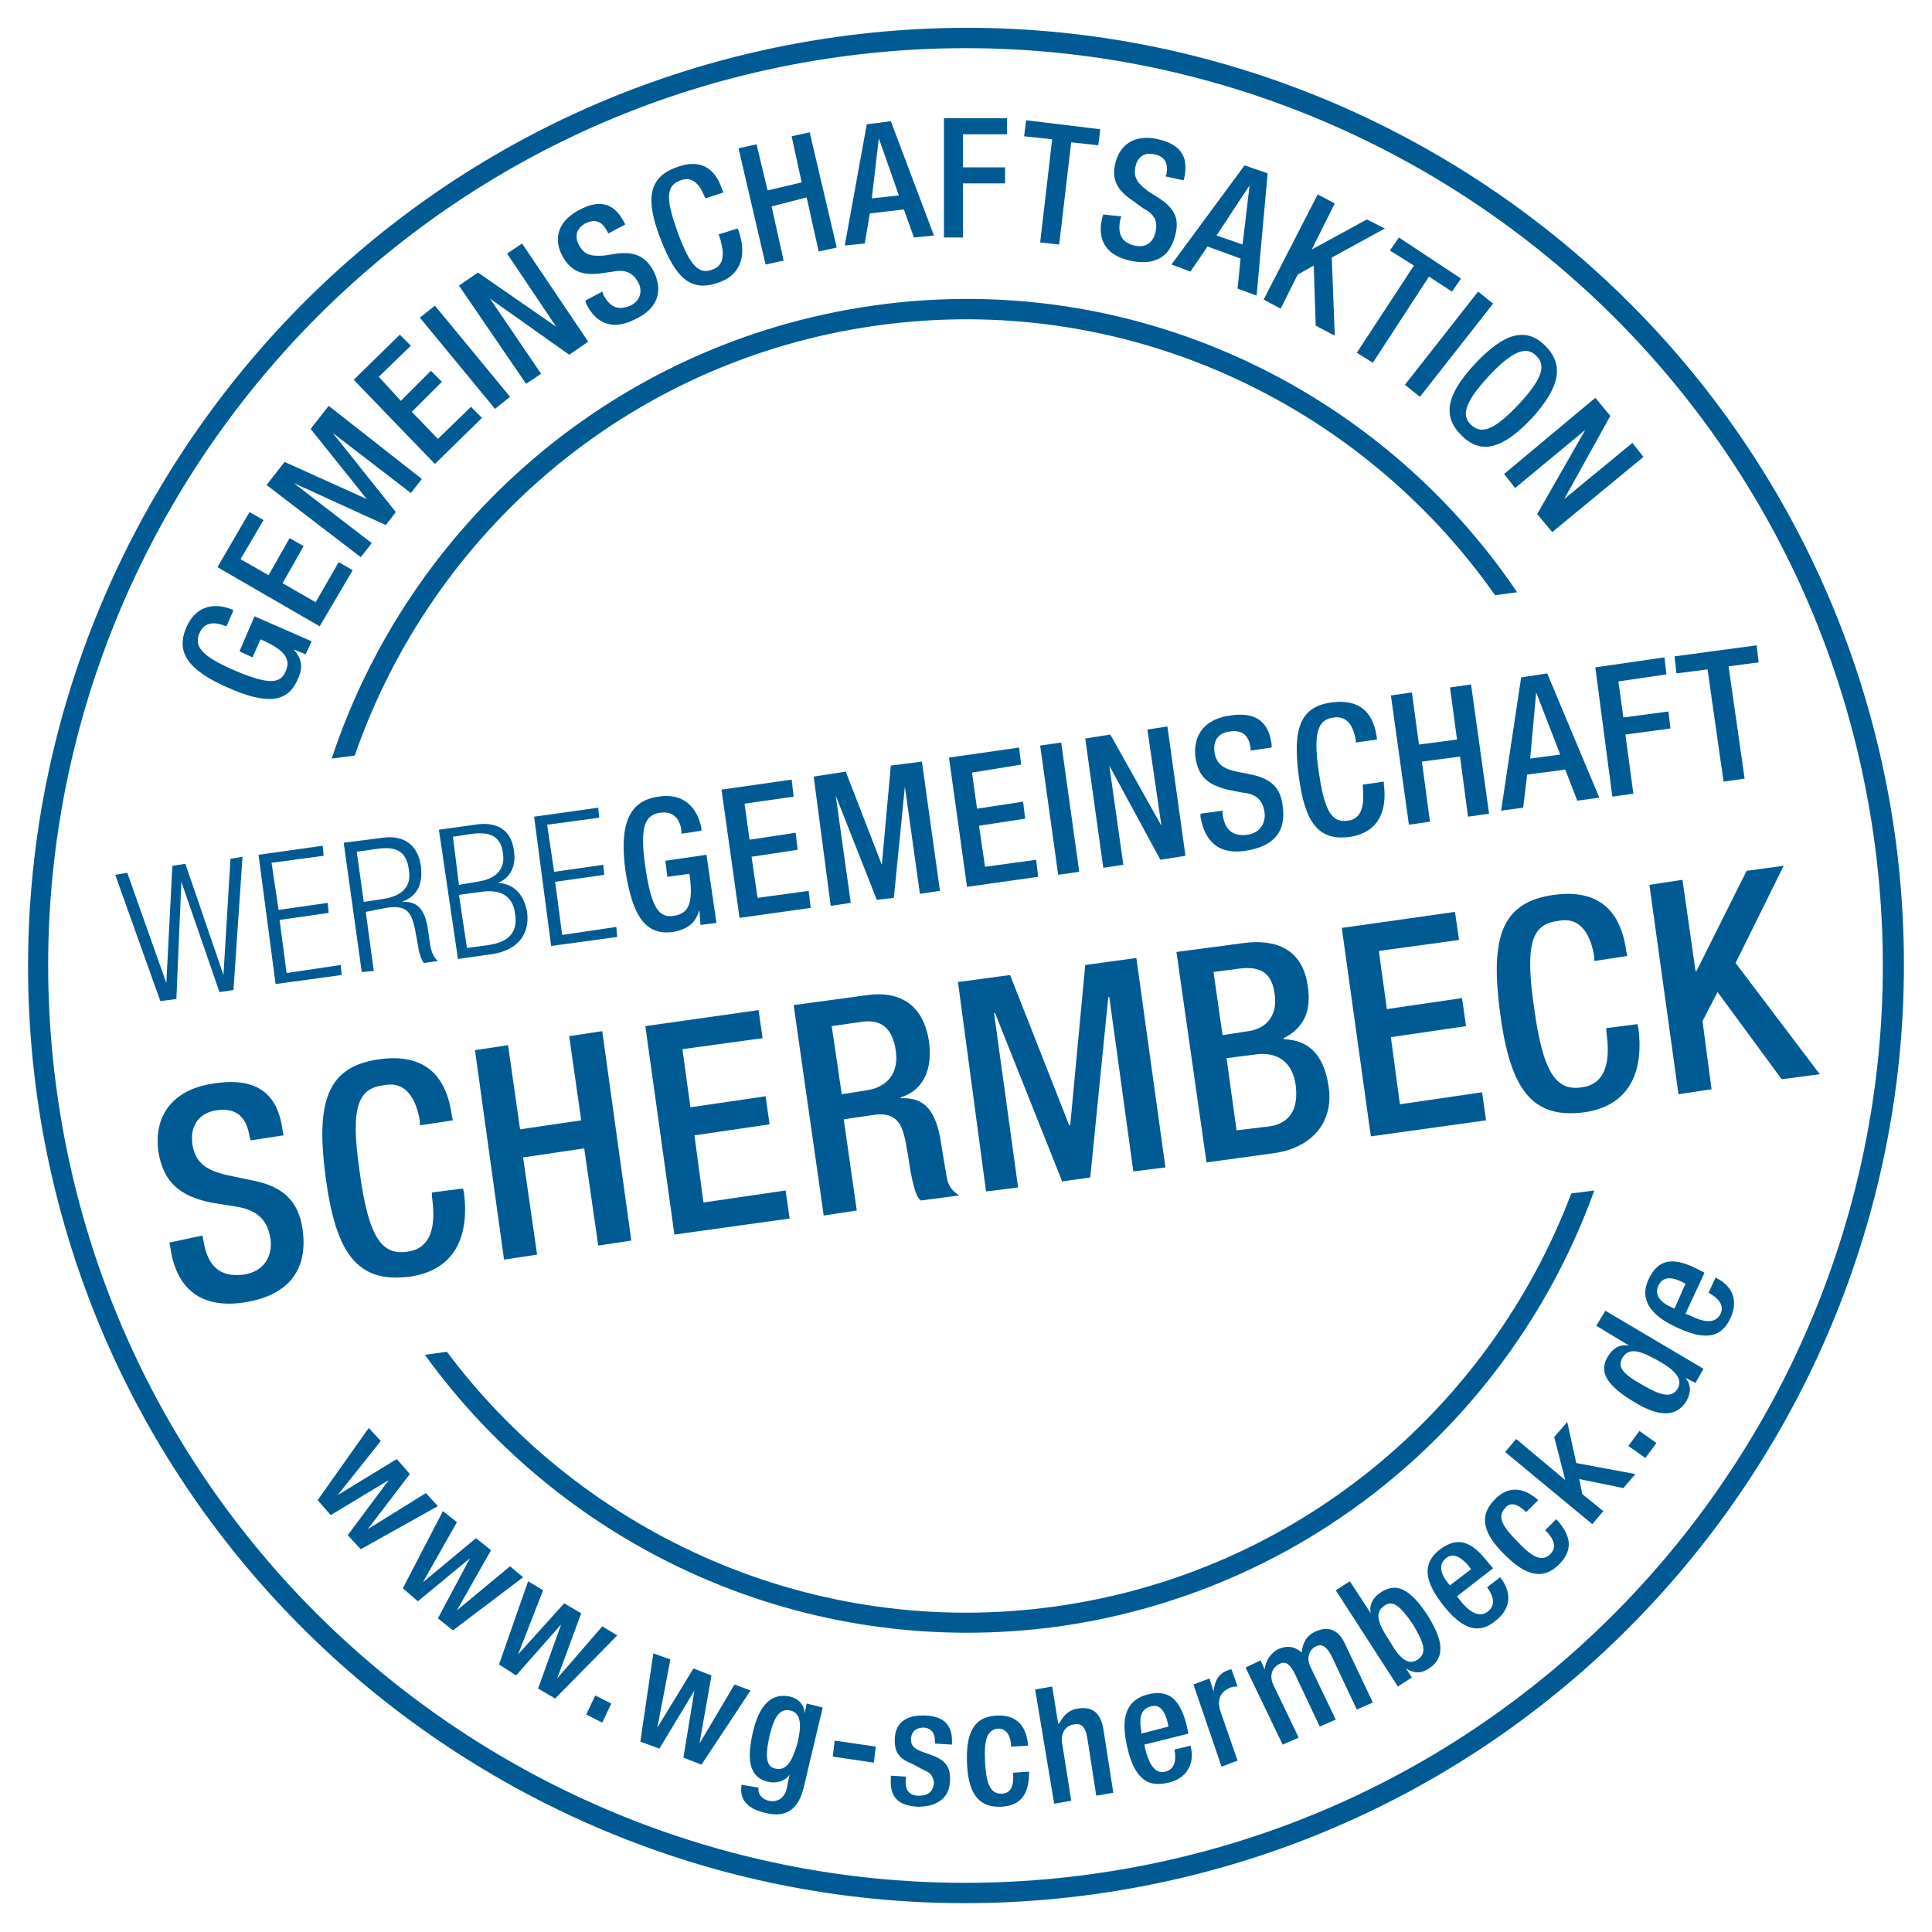 <?xml version="1.0" encoding="utf-8"?>
<!-- Generator: Adobe Illustrator 24.3.0, SVG Export Plug-In . SVG Version: 6.00 Build 0)  -->
<svg version="1.1" id="Ebene_1" xmlns="http://www.w3.org/2000/svg" xmlns:xlink="http://www.w3.org/1999/xlink" x="0px" y="0px"
	 viewBox="0 0 192.8 192.8" style="enable-background:new 0 0 192.8 192.8;" xml:space="preserve">
<style type="text/css">
	.st0{fill:#005B94;}
</style>
<g id="Ebene_1_1_">
</g>
<g id="Ebene_2_1_">
</g>
<g id="Ebene_2_Kopie">
	<g>
		<g>
			<g>
				<path class="st0" d="M11.5,87.3l1.2-0.2l3.9,11l0,0l0.6-11.7l1.3-0.2l3.8,11.1l0,0L23,85.7l1.2-0.2l-0.9,13.3L21.9,99l-3.8-11
					l0,0l-0.5,11.7L16,99.9L11.5,87.3z"/>
				<path class="st0" d="M25.8,85.3l6.4-0.9l0.1,1l-5.2,0.7l0.7,4.7l4.9-0.7l0.1,1l-4.9,0.7l0.7,5.3l5.4-0.8l0.1,1l-6.6,0.9
					L25.8,85.3z"/>
				<path class="st0" d="M34.3,84.1l3.9-0.5c2.2-0.3,3.5,0.8,3.8,2.8c0.2,1.6-0.2,3-1.9,3.6l0,0c1.6-0.1,2.3,0.8,2.6,2.7l0.2,1.4
					c0.1,0.7,0.3,1.4,0.8,1.8l-1.4,0.2c-0.3-0.4-0.5-1.1-0.6-1.8l-0.2-1.1c-0.4-2.3-0.9-2.9-3-2.6l-2,0.4l0.8,5.9L36.1,97L34.3,84.1
					z M36.3,90l2-0.3c1.8-0.3,2.8-1.2,2.5-2.9c-0.2-1.6-1-2.4-3.1-2.1L35.6,85L36.3,90z"/>
				<path class="st0" d="M43.8,82.8l3.6-0.5c2.5-0.4,3.7,0.8,3.9,2.7c0.2,1.3-0.3,2.6-1.6,3.1l0,0c1.6,0.1,2.6,1.2,2.9,2.9
					c0.3,2.3-1,3.8-3.4,4.2l-3.5,0.5L43.8,82.8z M45.8,88.3l1.8-0.3c2-0.3,2.8-1.3,2.6-2.8c-0.2-1.7-1.2-2.2-3-2l-2,0.3L45.8,88.3z
					 M46.6,94.6l2.2-0.3c2-0.3,2.9-1.3,2.6-3.1c-0.2-1.7-1.3-2.5-3.4-2.2l-2.2,0.3L46.6,94.6z"/>
				<path class="st0" d="M53.3,81.5l6.4-0.9l0.1,1l-5.2,0.7l0.7,4.7l4.9-0.7l0.1,1L55.4,88l0.7,5.3l5.4-0.8l0.1,1L55,94.4L53.3,81.5
					z"/>
				<path class="st0" d="M69.8,90.8L69.8,90.8c-0.4,1.3-1.1,1.9-2.6,2.2c-2.8,0.4-4.1-1.6-4.8-6.2c-0.6-4.6,0.4-6.9,3.3-7.3
					c3.2-0.5,4.1,2,4.3,3.2v0.2l-2,0.3v-0.3c-0.1-1-0.7-2-2.1-1.8c-1.5,0.2-2.1,1.3-1.5,5.4c0.6,4.2,1.4,5.1,2.8,4.9
					c1.6-0.2,2-1.4,1.6-4.2l-2.2,0.3l-0.2-1.6l4.1-0.6l1,6.8l-1.6,0.2L69.8,90.8z"/>
				<path class="st0" d="M72,78.8l7-1l0.2,1.7l-4.9,0.7l0.5,3.6l4.6-0.7l0.2,1.7L75,85.5l0.6,4.1l5.1-0.7l0.2,1.7l-7.1,1L72,78.8z"
					/>
				<path class="st0" d="M81.2,77.5l3.2-0.5l3.6,9.3l0,0l0.9-9.9L92,76l1.8,12.9l-2,0.3l-1.5-10.7l0,0l-1.1,11.1l-1.7,0.2l-4.1-10.4
					l0,0l1.5,10.7l-2,0.3L81.2,77.5z"/>
				<path class="st0" d="M94.7,75.6l7-1l0.2,1.7L97,77.1l0.5,3.6l4.6-0.7l0.2,1.7l-4.6,0.7l0.6,4.1l5.1-0.7l0.2,1.7l-7.1,1
					L94.7,75.6z"/>
				<path class="st0" d="M103.8,74.4l2.1-0.3l1.8,12.9l-2.1,0.3L103.8,74.4z"/>
				<path class="st0" d="M108.3,73.7l2.5-0.4l5.1,9.1l0,0l-1.4-9.6l2-0.3l1.8,12.9l-2.5,0.4l-5.1-9.4l0,0l1.4,9.9l-2,0.3L108.3,73.7
					z"/>
				<path class="st0" d="M122,80.9v0.3c0.2,1.6,1,2.3,2.5,2.1c1.3-0.2,1.8-1.2,1.7-2.2c-0.2-1.4-1-1.9-2.2-2l-1.5-0.3
					c-2-0.5-2.9-1.3-3.2-3.2c-0.3-2.4,1.1-3.9,3.5-4.2c3.3-0.5,3.9,1.5,4.1,2.9v0.3l-2.1,0.3v-0.3c-0.2-1.2-0.8-1.8-2.1-1.6
					c-0.9,0.1-1.7,0.7-1.5,2.1c0.2,1.1,0.8,1.6,2.2,1.9l1.5,0.3c1.9,0.4,2.9,1.3,3.1,3.1c0.4,2.8-1.1,4.1-3.7,4.5
					c-3.2,0.5-4.2-1.6-4.5-3.4v-0.3L122,80.9z"/>
				<path class="st0" d="M138.1,78v0.3c0.3,2.3-0.3,4.7-3.3,5.2c-3.3,0.5-4.6-1.5-5.2-6.1c-0.6-4.6,0.1-6.9,3.3-7.3
					c3.7-0.5,4.3,2.2,4.5,3.5v0.2l-2.1,0.3v-0.2c-0.2-1.2-0.7-2.5-2.2-2.3s-2.1,1.3-1.5,5.4c0.6,4.2,1.4,5.1,2.9,4.9
					c1.7-0.2,1.6-2.2,1.5-3.4v-0.2L138.1,78z"/>
				<path class="st0" d="M138.8,69.4l2.1-0.3l0.7,5.2l3.8-0.5l-0.7-5.2l2.1-0.3l1.8,12.9l-2.1,0.3l-0.8-6l-3.8,0.5l0.8,6l-2.1,0.3
					L138.8,69.4z"/>
				<path class="st0" d="M151.8,67.6l2.6-0.4l5.2,12.4l-2.2,0.3l-1.2-3.1l-3.8,0.5l-0.4,3.3l-2.2,0.3L151.8,67.6z M155.7,75.3
					l-2.4-6.2l0,0l-0.6,6.6L155.7,75.3z"/>
				<path class="st0" d="M159.2,66.6l6.9-1l0.2,1.7l-4.8,0.7l0.5,3.6l4.5-0.6l0.2,1.7l-4.5,0.6l0.8,5.9l-2.1,0.3L159.2,66.6z"/>
				<path class="st0" d="M170.4,66.8l-3.1,0.4l-0.2-1.7l8.2-1.1l0.2,1.7l-3,0.4l1.6,11.2L172,78L170.4,66.8z"/>
			</g>
			<g>
				<path class="st0" d="M20.2,123.3l0.1,0.5c0.4,2.5,1.6,3.7,4,3.4c2.1-0.3,2.9-1.9,2.7-3.5c-0.3-2.2-1.6-3-3.5-3.3L21,120
					c-3.2-0.7-4.7-2.1-5.2-5.1c-0.5-3.8,1.7-6.3,5.7-6.8c5.4-0.8,6.4,2.5,6.7,4.7l0.1,0.5l-3.3,0.5l-0.1-0.4
					c-0.3-1.9-1.3-2.9-3.3-2.6c-1.4,0.2-2.7,1.2-2.4,3.4c0.3,1.8,1.3,2.6,3.6,3.1l2.4,0.5c3.1,0.6,4.6,2.1,5,4.9
					c0.6,4.4-1.8,6.7-6,7.3c-5.2,0.7-6.8-2.6-7.2-5.5l-0.1-0.5L20.2,123.3z"/>
				<path class="st0" d="M46.2,118.6l0.1,0.4c0.5,3.8-0.5,7.7-5.4,8.4c-5.3,0.7-7.4-2.4-8.4-9.9c-1-7.5,0.1-11.1,5.4-11.8
					c5.9-0.8,6.9,3.5,7.2,5.7l0.1,0.4l-3.3,0.5v-0.4c-0.3-1.9-1.2-4.1-3.6-3.6c-2.5,0.3-3.4,2-2.4,8.7c0.9,6.7,2.3,8.3,4.8,7.9
					c2.8-0.4,2.7-3.5,2.4-5.5V119L46.2,118.6z"/>
				<path class="st0" d="M47.4,104.8l3.3-0.5l1.2,8.4l6.1-0.9l-1.2-8.4l3.3-0.5l2.9,20.9l-3.3,0.5l-1.4-9.7l-6.1,0.9l1.4,9.7
					l-3.3,0.5L47.4,104.8z"/>
				<path class="st0" d="M64.4,102.4l11.3-1.6l0.4,2.8l-8,1.1l0.8,5.8l7.5-1.1l0.4,2.8l-7.5,1.1l0.9,6.7l8.2-1.2l0.4,2.8l-11.5,1.6
					L64.4,102.4z"/>
				<path class="st0" d="M79.2,100.3l7.4-1c2.9-0.4,5.5,0.7,6.1,4.6c0.4,2.7-0.5,4.9-2.8,5.6v0.1c2.1-0.1,3.3,0.9,3.9,3.8
					c0.2,1.3,0.5,3,0.7,4.2c0.2,1,0.8,1.4,1.2,1.7l-3.8,0.5c-0.4-0.3-0.6-1-0.8-1.8c-0.3-1.2-0.4-2.4-0.7-3.9
					c-0.4-2.3-1.2-3.2-3.5-2.8l-2.7,0.4l1.3,9.1l-3.3,0.5L79.2,100.3z M86.5,108.8c2.1-0.3,3.2-1.8,2.9-3.9
					c-0.3-2.2-1.4-3.3-3.6-2.9l-2.8,0.4l1,6.8L86.5,108.8z"/>
				<path class="st0" d="M95.6,98l5.2-0.7l5.9,15h0.1l1.5-16l5.1-0.7l2.9,20.9l-3.2,0.4l-2.4-17.4h-0.1l-1.8,18l-2.8,0.4l-6.7-16.8
					h-0.1l2.4,17.4l-3.2,0.4L95.6,98z"/>
				<path class="st0" d="M117.4,95l6.8-0.9c3.1-0.4,5.8,0.6,6.3,4.3c0.4,2.5-0.4,4.2-2.4,5.2v0.1c2.3,0.1,4,1.3,4.5,4.8
					s-1.7,6.1-5.6,6.6l-6.6,0.9L117.4,95z M124.6,102.9c2-0.3,2.9-1.8,2.6-3.7c-0.3-2.5-1.9-2.8-3.8-2.5l-2.3,0.3l0.9,6.3
					L124.6,102.9z M126.7,112.4c2-0.3,2.9-1.7,2.6-4.1c-0.3-2.3-1.8-3.3-3.8-3.1l-3.1,0.4l1,7.2L126.7,112.4z"/>
				<path class="st0" d="M133.9,92.6l11.3-1.6l0.4,2.8l-8,1.1l0.8,5.8l7.5-1.1l0.4,2.8l-7.5,1.1l0.9,6.7l8.2-1.2l0.4,2.8l-11.5,1.6
					L133.9,92.6z"/>
				<path class="st0" d="M163.4,102.2l0.1,0.4c0.5,3.8-0.5,7.7-5.4,8.4c-5.3,0.7-7.4-2.4-8.4-9.9s0.1-11.1,5.4-11.8
					c5.9-0.8,6.9,3.5,7.2,5.7l0.1,0.4l-3.3,0.5v-0.4c-0.3-1.9-1.2-4.1-3.6-3.6c-2.5,0.3-3.4,2-2.4,8.7c0.9,6.7,2.3,8.3,4.8,7.9
					c2.8-0.4,2.7-3.5,2.4-5.5v-0.4L163.4,102.2z"/>
				<path class="st0" d="M164.6,88.3l3.3-0.5l1.3,9.1h0.1l5-10l3.7-0.5l-4.8,9.7l8.4,11.1l-3.8,0.5l-6.4-8.7l-1.5,2.9l0.9,6.8
					l-3.3,0.5L164.6,88.3z"/>
			</g>
		</g>
		<path class="st0" d="M109.4,189c-51.1,7.2-98.5-28.5-105.7-79.6C-3.4,58.3,32.3,10.9,83.4,3.7s98.5,28.5,105.7,79.6
			C196.2,134.4,160.5,181.8,109.4,189z M83.6,5.7c-50,7-84.9,53.4-77.9,103.4S59.1,194,109.1,187S194,133.6,187,83.6
			S133.6-1.3,83.6,5.7z"/>
		<g>
			<path class="st0" d="M156.8,119.1c-8.1,21.4-27.3,37.8-51.4,41.2s-47.1-7.1-60.8-25.4l-2.2,0.3c14,19.4,38,30.6,63.3,27.1
				c25.3-3.6,45.3-21,53.4-43.5L156.8,119.1z"/>
			<path class="st0" d="M35.4,75.4c7.7-22.2,27.2-39.4,52-42.9s48.3,7.7,61.8,26.9l2.2-0.3C137.6,38.7,113,26.8,87.1,30.5
				s-46.3,21.9-54,45.2L35.4,75.4z"/>
		</g>
		<g>
			<path class="st0" d="M29.3,64.8L29.3,64.8c0.8,0.9,1,1.8,0.4,3c-1,2.4-3.2,2.5-7,0.8c-3.9-1.7-5.2-3.5-4.1-6
				c1.2-2.7,3.5-2.2,4.5-1.8l0.2,0.1l-0.7,1.6l-0.3-0.1c-0.8-0.3-1.9-0.4-2.4,0.8c-0.5,1.2,0,2.2,3.5,3.7s4.6,1.3,5.1,0.1
				c0.6-1.3-0.2-2.2-2.5-3.2l-0.8,1.8L23.9,65l1.5-3.5l5.7,2.5l-0.6,1.3L29.3,64.8z"/>
			<path class="st0" d="M21.7,56.6l3.2-5.5l1.4,0.8L24,55.8l2.8,1.6l2.1-3.7l1.4,0.8l-2.1,3.7l3.3,1.9l2.3-4l1.4,0.8l-3.3,5.6
				L21.7,56.6z"/>
			<path class="st0" d="M26.6,48.4l1.8-2.3l8.2,3.7l0,0l-5.6-7l1.8-2.3l9.3,7.3L41,49.2l-7.8-6l0,0l6.3,7.9l-1,1.3l-9.2-4.2l0,0
				l7.8,6L36,55.6L26.6,48.4z"/>
			<path class="st0" d="M35.3,37.9l4.6-4.5l1.1,1.1l-3.2,3.1L40,40l3-3l1.1,1.1l-3,3l2.6,2.7l3.3-3.2l1.1,1.1l-4.7,4.6L35.3,37.9z"
				/>
			<path class="st0" d="M41.9,31.7l1.5-1.2l7.5,9.1l-1.5,1.2L41.9,31.7z"/>
			<path class="st0" d="M45.8,28.5l1.9-1.3l7.8,5.4l0,0l-4.9-7.3l1.5-1l6.6,9.8l-1.9,1.3l-7.9-5.6l0,0l5.1,7.5l-1.5,1L45.8,28.5z"/>
			<path class="st0" d="M60.1,29.1l0.1,0.3c0.7,1.3,1.5,1.6,2.7,1.1c1.1-0.5,1.2-1.6,0.8-2.3c-0.6-1.1-1.4-1.3-2.5-1.1l-1.4,0.2
				c-1.8,0.2-2.9-0.3-3.7-1.8c-1-1.9-0.2-3.6,1.8-4.6c2.7-1.4,3.8,0.2,4.4,1.3l0.1,0.2l-1.7,0.9l-0.1-0.2c-0.5-1-1.2-1.3-2.2-0.8
				c-0.7,0.4-1.2,1.1-0.6,2.2c0.5,0.9,1.1,1.1,2.5,1l1.3-0.2c1.8-0.2,2.8,0.3,3.6,1.7c1.1,2.2,0.3,3.9-1.9,4.9
				c-2.6,1.3-4.1-0.1-4.8-1.6L58.4,30L60.1,29.1z"/>
			<path class="st0" d="M73.6,22.8l0.1,0.2c0.7,2,0.6,4.3-2,5.2c-2.8,1-4.3-0.5-5.8-4.4s-1.2-6.1,1.6-7.1c3.2-1.2,4.2,1.1,4.6,2.3
				l0.1,0.2l-1.8,0.6l-0.1-0.2c-0.4-1-1.1-2.1-2.4-1.6s-1.6,1.5-0.3,5.1c1.3,3.6,2.2,4.3,3.5,3.8c1.5-0.5,1-2.3,0.7-3.3l-0.1-0.2
				L73.6,22.8z"/>
			<path class="st0" d="M73.7,14.8l1.8-0.4l1.1,4.6l3.4-0.8l-1-4.6l1.8-0.4l2.7,11.5l-1.8,0.4l-1.2-5.4L77,20.6l1.2,5.4l-1.8,0.4
				L73.7,14.8z"/>
			<path class="st0" d="M86.5,12.4l2.4-0.3l4.3,11.4l-2,0.2l-1-2.8l-3.4,0.4l-0.5,3l-2,0.2L86.5,12.4z M89.7,19.5l-2-5.7l0,0l-0.7,6
				L89.7,19.5z"/>
			<path class="st0" d="M94.2,11.8h6.3v1.6h-4.4v3.3h4.2v1.6h-4.2v5.4h-1.9V11.8z"/>
			<path class="st0" d="M105,13.9l-2.8-0.3l0.2-1.6l7.4,0.9l-0.2,1.6l-2.7-0.3l-1.2,10.2l-1.9-0.2L105,13.9z"/>
			<path class="st0" d="M111.9,21.6l-0.1,0.3c-0.3,1.4,0.1,2.3,1.4,2.6c1.2,0.3,1.9-0.4,2.1-1.3c0.3-1.2-0.2-1.9-1.2-2.4L113,20
				c-1.5-1-2.1-2.1-1.7-3.7c0.5-2.1,2.2-2.9,4.3-2.4c3,0.7,2.8,2.6,2.6,3.8l-0.1,0.3l-1.8-0.4l0.1-0.2c0.2-1-0.1-1.8-1.2-2
				c-0.8-0.2-1.7,0.1-1.9,1.3c-0.2,1,0.2,1.6,1.3,2.4l1.1,0.7c1.5,1,2,2,1.6,3.6c-0.6,2.5-2.3,3.1-4.6,2.6c-2.9-0.7-3.1-2.7-2.7-4.3
				l0.1-0.3L111.9,21.6z"/>
			<path class="st0" d="M124.2,16.5l2.3,0.8l-1.1,12.2l-1.9-0.7l0.3-3l-3.3-1.2l-1.7,2.5l-1.9-0.7L124.2,16.5z M124,24.4l0.7-5.9
				l0,0l-3.3,5L124,24.4z"/>
			<path class="st0" d="M131.5,19.4l1.7,0.9l-2.3,4.6l0,0l5.5-3l1.8,0.9l-5.3,2.9l0.3,7.8l-1.9-1l-0.2-6l-1.6,0.9l-1.7,3.4l-1.7-0.9
				L131.5,19.4z"/>
			<path class="st0" d="M141.1,26.5l-2.4-1.5l0.9-1.3l6.2,4.1l-0.9,1.3l-2.3-1.5l-5.6,8.6l-1.6-1L141.1,26.5z"/>
			<path class="st0" d="M147.5,29.1l1.5,1.2l-7.3,9.3l-1.5-1.2L147.5,29.1z"/>
			<path class="st0" d="M147.2,36.3c2.9-3.1,5.1-3.7,7-1.8s1.5,4.1-1.3,7.2c-2.9,3.1-5.1,3.7-7,1.8
				C143.9,41.6,144.3,39.4,147.2,36.3z M151.6,40.3c2.7-2.9,2.5-4,1.7-4.8s-2-0.9-4.7,2c-2.8,3-2.6,4.1-1.8,4.9
				C147.7,43.2,148.8,43.3,151.6,40.3z"/>
			<path class="st0" d="M159.2,39.7l1.5,1.8l-4.6,8.3l0,0l6.8-5.6l1.1,1.4l-9.1,7.5l-1.5-1.8l4.8-8.4l0,0l-7,5.8l-1.1-1.4
				L159.2,39.7z"/>
		</g>
		<g>
			<path class="st0" d="M36.8,142.5l1.2,1.3l-4.3,5.4l0,0l5.9-3.6l1.3,1.5l-4.2,5.5l0,0l5.8-3.6l1.2,1.3l-7.7,4.3l-1.3-1.4l4.1-5.5
				l0,0l-5.8,3.5l-1.3-1.5L36.8,142.5z"/>
			<path class="st0" d="M44.2,150.8l1.4,1.1l-3.4,6l0,0l5.3-4.4l1.5,1.2l-3.4,6l0,0l5.3-4.4l1.3,1.1l-7,5.3l-1.5-1.2l3.2-6l0,0
				l-5.2,4.3l-1.5-1.3L44.2,150.8z"/>
			<path class="st0" d="M52.7,157.8l1.5,0.9l-2.5,6.4l0,0l4.6-5.1l1.7,1l-2.4,6.5l0,0l4.5-5.2l1.5,0.9l-6.2,6.3l-1.7-1l2.3-6.4l0,0
				l-4.5,5.1l-1.7-1.1L52.7,157.8z"/>
			<path class="st0" d="M59.4,169.2L61,170l-0.9,1.9l-1.6-0.8L59.4,169.2z"/>
			<path class="st0" d="M65.2,165l1.7,0.6l-1.3,6.8l0,0l3.6-5.9l1.8,0.7l-1.2,6.8l0,0l3.5-5.9l1.6,0.6l-4.9,7.4l-1.8-0.7l1.1-6.7
				l0,0l-3.5,5.8l-1.9-0.7L65.2,165z"/>
			<path class="st0" d="M75.7,178.4c-0.1,0.5,0.2,1.1,1,1.3c0.9,0.2,1.6-0.3,1.8-1.2l0.3-1.4l0,0c-0.5,0.7-1.4,0.9-2.2,0.7
				c-2-0.5-2-2.5-1.5-4.8c0.4-1.8,1.3-4.2,3.7-3.7c1,0.2,1.5,1,1.5,1.7l0,0l0.2-1l1.6,0.4l-1.9,8c-0.5,2-1.6,3.1-3.9,2.5
				c-2.5-0.6-2.4-2.1-2.3-2.8L75.7,178.4z M77.4,176.5c1.3,0.3,1.8-1.3,2.2-2.6c0.3-1.4,0.5-2.9-0.7-3.2s-1.7,0.9-2.1,2.5
				C76.5,174.6,76.2,176.3,77.4,176.5z"/>
			<path class="st0" d="M83.3,173.7l4.1,0.6l-0.2,1.6l-4.1-0.6L83.3,173.7z"/>
			<path class="st0" d="M93.3,174v-0.2c0-0.7-0.2-1.3-1.1-1.4c-0.7,0-1.2,0.3-1.3,1.1c0,0.7,0.3,1,1.1,1.3l1.1,0.4
				c1.3,0.5,1.8,1.2,1.7,2.6c-0.1,1.8-1.5,2.5-3.2,2.5c-2.2-0.1-2.8-1.2-2.7-2.8v-0.3l1.5,0.1v0.3c-0.1,1,0.3,1.6,1.3,1.6
				c0.9,0,1.4-0.4,1.5-1.2c0-0.6-0.3-1.1-0.9-1.3L91,176c-1.3-0.5-1.8-1.2-1.7-2.6c0.1-1.6,1.3-2.3,3.1-2.2c2.2,0.1,2.6,1.4,2.6,2.5
				v0.4L93.3,174z"/>
			<path class="st0" d="M102.7,176.8c0,2.1-0.7,3.4-2.8,3.5c-2.5,0.1-3.3-1.7-3.4-4.4s0.5-4.6,3-4.7c2.6-0.1,3,1.9,3.1,3l-1.7,0.1
				c0-0.8-0.3-1.8-1.3-1.8c-1.2,0.1-1.4,1.4-1.3,3.3c0.1,1.9,0.4,3.2,1.6,3.2c1,0,1.3-0.8,1.2-2.1L102.7,176.8z"/>
			<path class="st0" d="M103.3,168.6l1.7-0.3l0.6,3.7h0.1c0.4-0.8,1-1.4,1.9-1.5c1.3-0.2,2.2,0.3,2.5,2l1,6.4l-1.7,0.3l-0.9-5.8
				c-0.2-1.1-0.6-1.5-1.4-1.3c-0.7,0.1-1.3,0.8-1.1,1.9l0.9,5.7l-1.7,0.3L103.3,168.6z"/>
			<path class="st0" d="M114.2,174.1l0.1,0.5c0.3,1.1,0.8,2.5,2,2.2s1-1.7,0.9-2.2l1.6-0.4c0.5,1.8-0.4,3.3-2.2,3.7
				c-1.4,0.3-3.2,0.4-4.1-3.5c-0.5-2.2-0.6-4.6,2-5.3c2.3-0.6,3.3,0.7,3.9,3l0.2,0.9L114.2,174.1z M116.6,172.3l-0.1-0.5
				c-0.3-1.1-0.8-1.8-1.7-1.5c-1.1,0.3-1.1,1.4-0.9,2.5v0.2L116.6,172.3z"/>
			<path class="st0" d="M119.1,168.1l1.6-0.6l0.4,1.3l0,0c0.1-1,0.5-1.8,1.4-2.1c0.2-0.1,0.3-0.1,0.4-0.1l0.6,1.7
				c-0.1,0-0.4,0-0.7,0.1c-0.7,0.3-1.5,0.9-1,2.4l1.7,4.9l-1.6,0.6L119.1,168.1z"/>
			<path class="st0" d="M124.3,166.4l1.5-0.7l0.4,0.9l0,0c0.1-0.9,0.6-1.6,1.3-2c1.1-0.5,1.8-0.2,2.4,0.3c0.1-1,0.5-1.7,1.4-2.1
				c1.1-0.5,2.2-0.3,2.9,1.2l2.8,5.9l-1.6,0.7l-2.5-5.3c-0.5-1-1-1.3-1.6-1s-1,1.1-0.5,2.1l2.5,5.2l-1.6,0.7l-2.5-5.3
				c-0.5-1-1-1.3-1.6-0.9c-0.6,0.3-1,1.1-0.5,2.1l2.5,5.2l-1.6,0.7L124.3,166.4z"/>
			<path class="st0" d="M133.3,158.7l1.4-0.9l2.1,3.2l0,0c-0.2-0.8,0.2-1.6,1-2.1c1.1-0.7,2.5-1,4.6,2.2c1.6,2.5,1.9,4.3,0.2,5.4
				c-1,0.7-1.8,0.3-2.3,0l0,0l0.6,0.9l-1.4,0.9L133.3,158.7z M141.5,165.6c1-0.7,0.5-1.8-0.5-3.5c-1.3-1.9-2-2.4-2.8-1.9
				c-1.1,0.7-0.7,1.8,0.5,3.6C139.6,165.4,140.5,166.3,141.5,165.6z"/>
			<path class="st0" d="M145.4,159.3l0.3,0.4c0.7,0.9,1.8,1.9,2.8,1.1c1-0.8,0.2-2-0.1-2.4l1.3-1c1.2,1.5,1.1,3.1-0.4,4.3
				c-1.1,0.9-2.7,1.7-5.2-1.4c-1.4-1.8-2.6-3.9-0.5-5.6c1.9-1.5,3.3-0.8,4.8,1.1l0.6,0.7L145.4,159.3z M146.8,156.6l-0.3-0.4
				c-0.7-0.8-1.5-1.3-2.2-0.7c-0.9,0.7-0.4,1.8,0.3,2.6l0.1,0.1L146.8,156.6z"/>
			<path class="st0" d="M155.3,151.6c1.4,1.5,1.8,3,0.3,4.5c-1.8,1.8-3.6,0.9-5.5-1s-2.7-3.7-0.9-5.5s3.5-0.6,4.3,0.1l-1.2,1.2
				c-0.6-0.6-1.5-1.2-2.1-0.4c-0.9,0.9-0.1,2,1.2,3.3c1.3,1.4,2.4,2.2,3.3,1.3c0.7-0.7,0.4-1.5-0.5-2.4L155.3,151.6z"/>
			<path class="st0" d="M150.2,144.9l1.1-1.3l4.9,4.1l0,0l-1.1-4.3l1.3-1.5l0.9,4.1l5.9,1.1l-1.2,1.4l-4.4-0.9l0.3,1.5l2.1,1.7
				l-1.1,1.3L150.2,144.9z"/>
			<path class="st0" d="M162.5,144.3l1.1-1.5l1.7,1.2l-1.1,1.5L162.5,144.3z"/>
			<path class="st0" d="M168.2,137.5L168.2,137.5c0.4,0.5,0.7,1.2,0.1,2.3c-1,1.7-2.9,1.6-5.4,0c-3.3-2-3.1-3.4-2.4-4.5
				c0.5-0.8,1.2-1.2,2.1-1l0,0l-3.3-2l0.9-1.5l9.8,5.8l-0.8,1.4L168.2,137.5z M161.9,135.5c-0.5,0.9,0,1.6,2,2.7
				c1.7,1,2.9,1.4,3.5,0.4s-0.3-1.9-1.9-2.8C163.7,134.8,162.6,134.4,161.9,135.5z"/>
			<path class="st0" d="M168.2,131.1l0.5,0.2c1,0.5,2.4,1,3-0.2c0.5-1.1-0.7-1.8-1.2-2.1l0.7-1.5c1.7,0.8,2.3,2.3,1.5,4
				c-0.6,1.3-1.7,2.7-5.3,1c-2-0.9-4-2.4-2.9-4.8c1-2.2,2.6-2.2,4.8-1.1l0.8,0.4L168.2,131.1z M168.2,128.1l-0.4-0.2
				c-1-0.5-1.9-0.5-2.3,0.4c-0.5,1,0.4,1.8,1.4,2.2l0.2,0.1L168.2,128.1z"/>
		</g>
	</g>
</g>
</svg>
